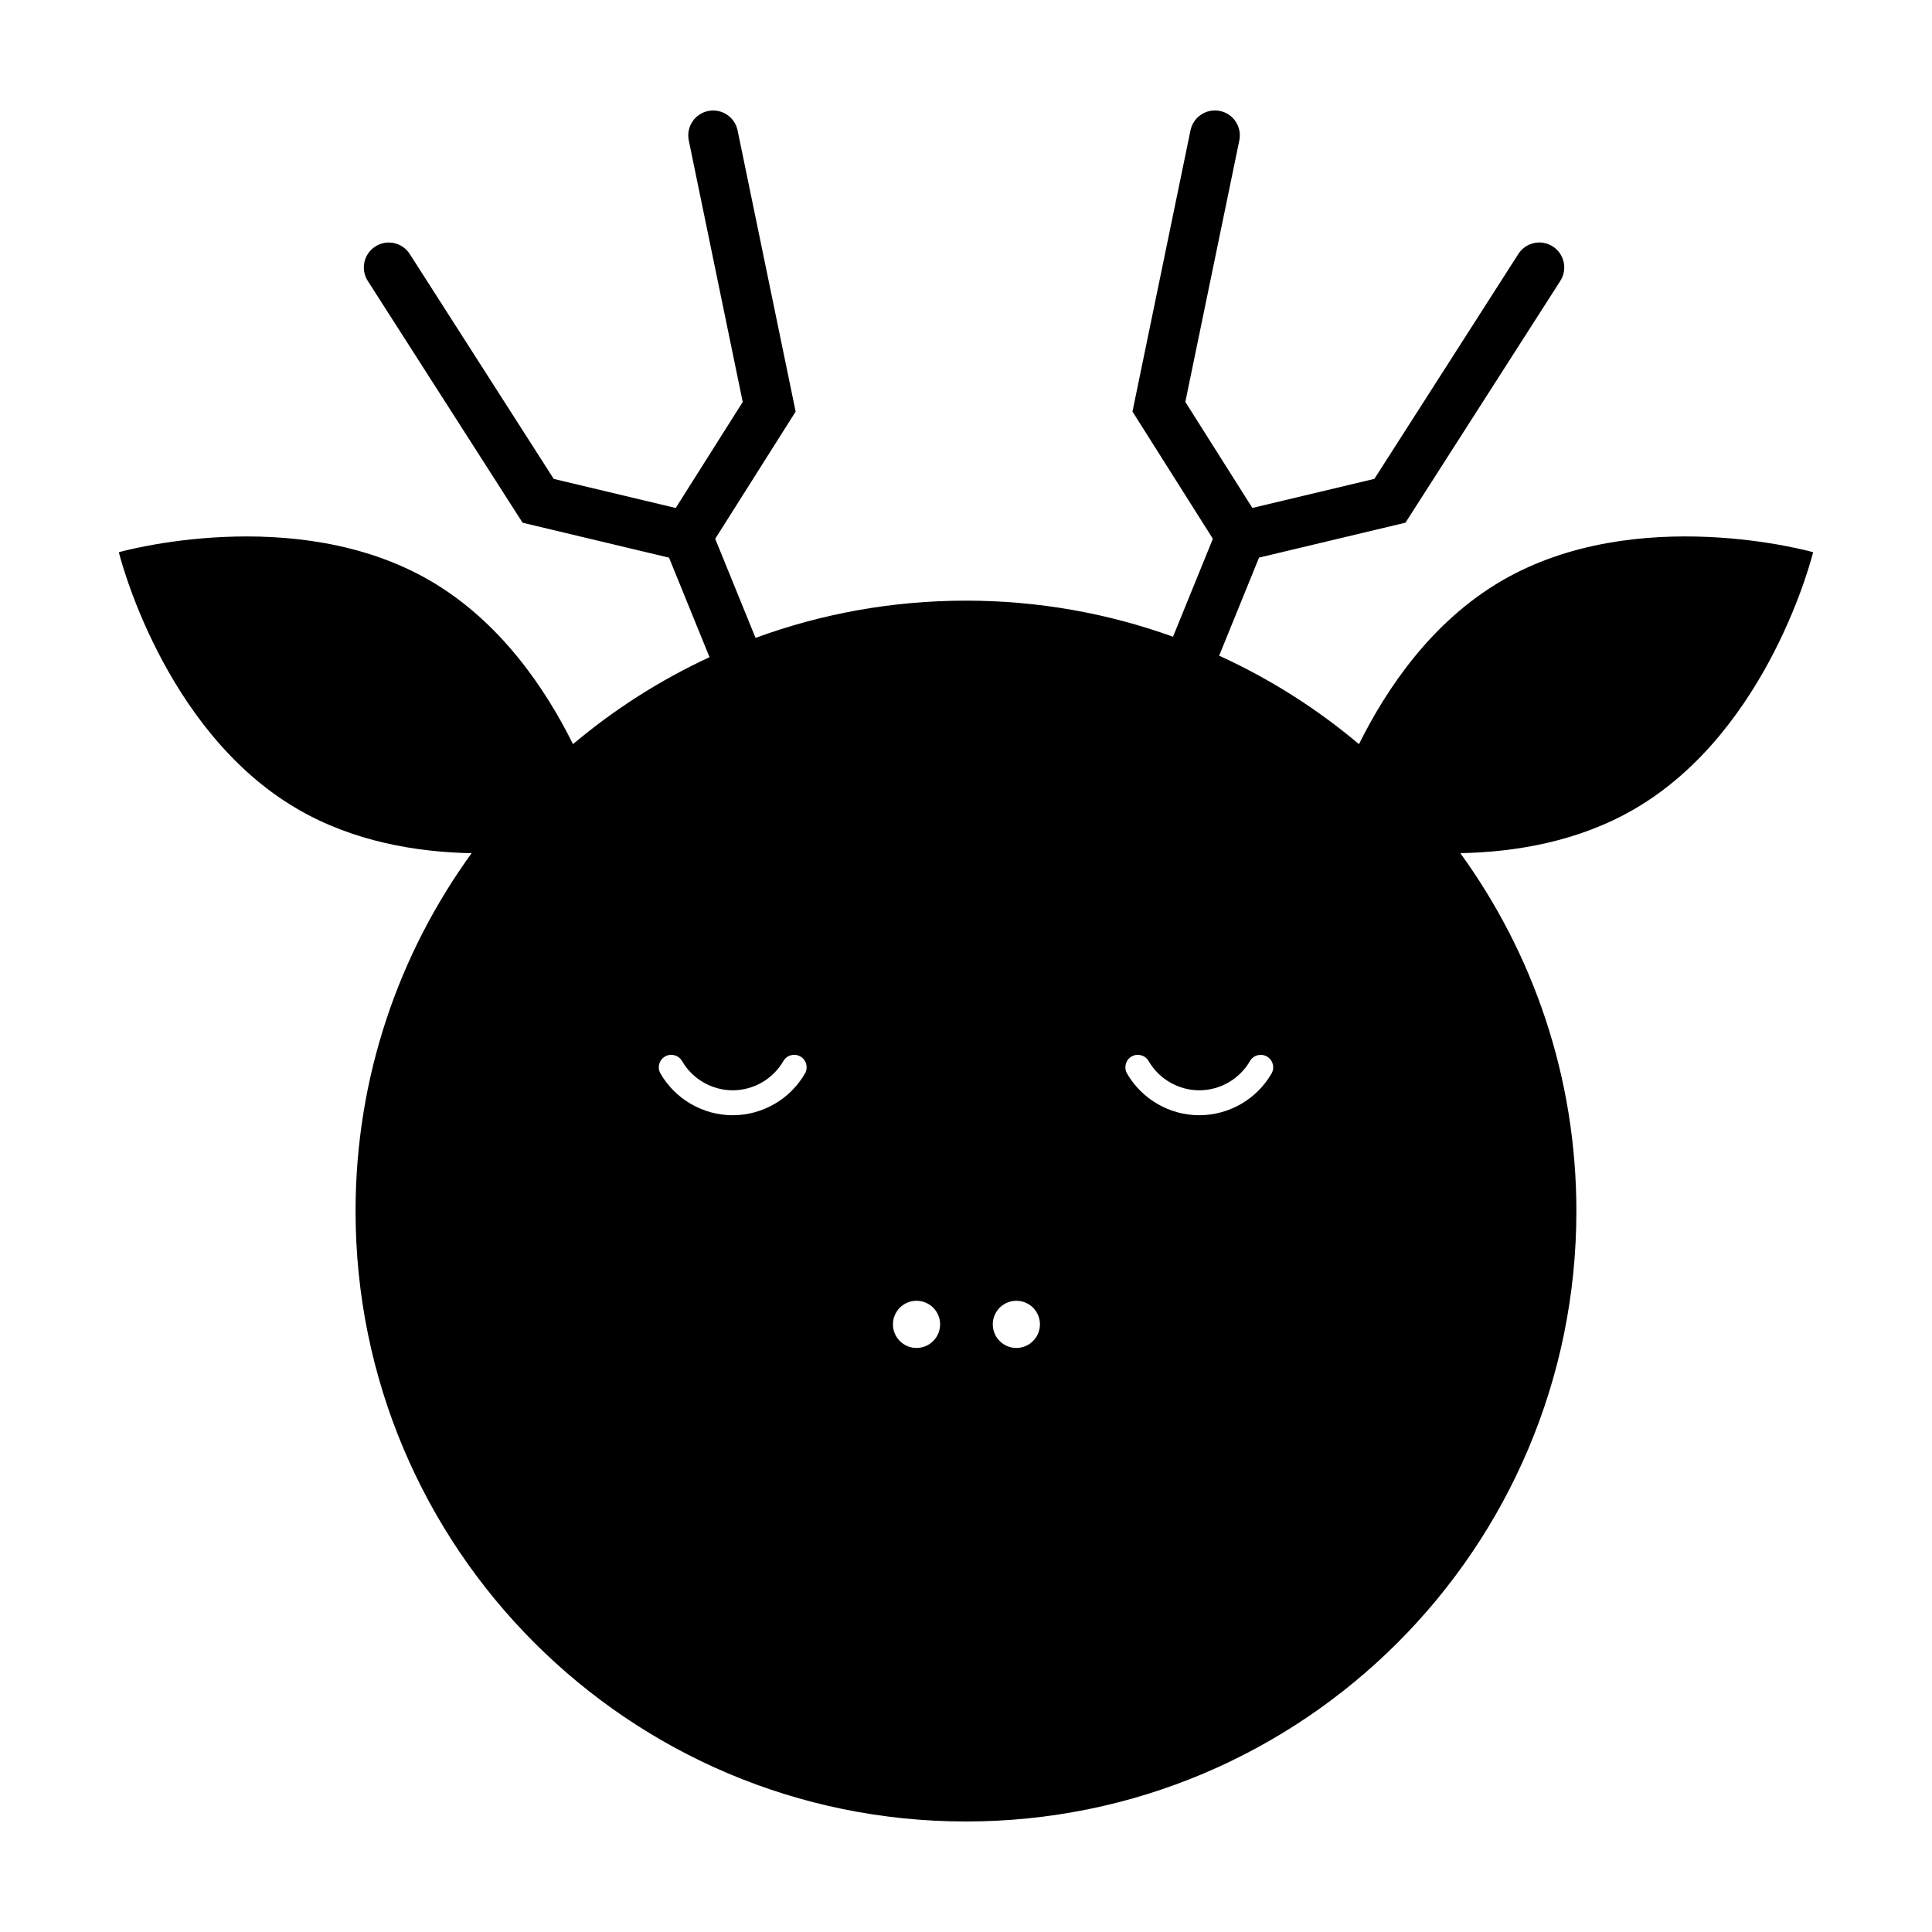 <?xml version="1.0" encoding="UTF-8"?>
<!-- Uploaded to: SVG Repo, www.svgrepo.com, Generator: SVG Repo Mixer Tools -->
<svg fill="#000000" width="800px" height="800px" version="1.1" viewBox="144 144 512 512" xmlns="http://www.w3.org/2000/svg">
 <path d="m541.97 297.91c-18.539 10.793-30.539 28.602-37.824 43.297-11.164-9.406-23.617-17.312-37.055-23.449l10.57-25.988 38.805-9.254 41.035-64.078c1.969-3.074 1.074-7.152-2-9.129-3.09-1.984-7.152-1.066-9.125 2l-38.148 59.594-32.336 7.707-17.766-28.098 14.309-69.301c0.734-3.57-1.559-7.074-5.133-7.805-3.578-0.734-7.07 1.562-7.809 5.141l-15.375 74.523 21.305 33.715-10.559 25.953c-17.133-6.176-35.605-9.562-54.871-9.562-19.602 0-38.387 3.488-55.766 9.871l-10.688-26.258 21.316-33.715-15.383-74.516c-0.742-3.57-4.231-5.875-7.805-5.141-3.578 0.734-5.871 4.231-5.133 7.805l14.297 69.301-17.758 28.098-32.328-7.707-38.152-59.594c-1.969-3.066-6.031-3.988-9.129-2-3.066 1.969-3.969 6.055-2 9.129l41.031 64.078 38.805 9.254 10.734 26.375c-13.109 6.074-25.262 13.844-36.184 23.043-7.289-14.695-19.289-32.496-37.82-43.289-35.855-20.879-82.535-7.566-82.535-7.566s11.461 47.168 47.324 68.043c14.898 8.68 31.656 11.441 46.164 11.719-19.324 26.652-30.754 59.402-30.754 94.844 0.004 89.336 72.418 161.76 161.76 161.76 89.336 0 161.77-72.426 161.77-161.77 0-35.438-11.43-68.191-30.758-94.844 14.516-0.277 31.277-3.039 46.184-11.719 35.852-20.879 47.316-68.039 47.316-68.039 0 0.004-46.676-13.312-82.531 7.57zm-184.65 130.59c-3.941 6.816-11.281 11.047-19.145 11.047-7.871 0-15.203-4.238-19.145-11.055-0.91-1.578-0.371-3.598 1.203-4.508 1.578-0.922 3.598-0.371 4.516 1.203 2.766 4.781 7.91 7.75 13.426 7.75s10.66-2.969 13.43-7.75c0.91-1.578 2.938-2.121 4.516-1.203 1.578 0.914 2.109 2.938 1.199 4.516zm29.562 72.719c-3.449 0-6.242-2.805-6.242-6.254 0-3.445 2.793-6.246 6.242-6.246 3.457 0 6.258 2.801 6.258 6.246 0 3.449-2.797 6.254-6.258 6.254zm26.457 0c-3.449 0-6.242-2.805-6.242-6.254 0-3.445 2.797-6.246 6.242-6.246 3.461 0 6.258 2.801 6.258 6.246-0.004 3.449-2.797 6.254-6.258 6.254zm67.629-72.715c-3.945 6.816-11.281 11.043-19.145 11.043-7.871 0-15.203-4.238-19.145-11.055-0.91-1.578-0.371-3.598 1.203-4.508 1.578-0.922 3.602-0.371 4.516 1.203 2.766 4.781 7.91 7.75 13.426 7.75 5.516 0 10.656-2.969 13.43-7.742 0.91-1.578 2.926-2.121 4.508-1.203 1.586 0.914 2.121 2.941 1.207 4.512z"/>
</svg>